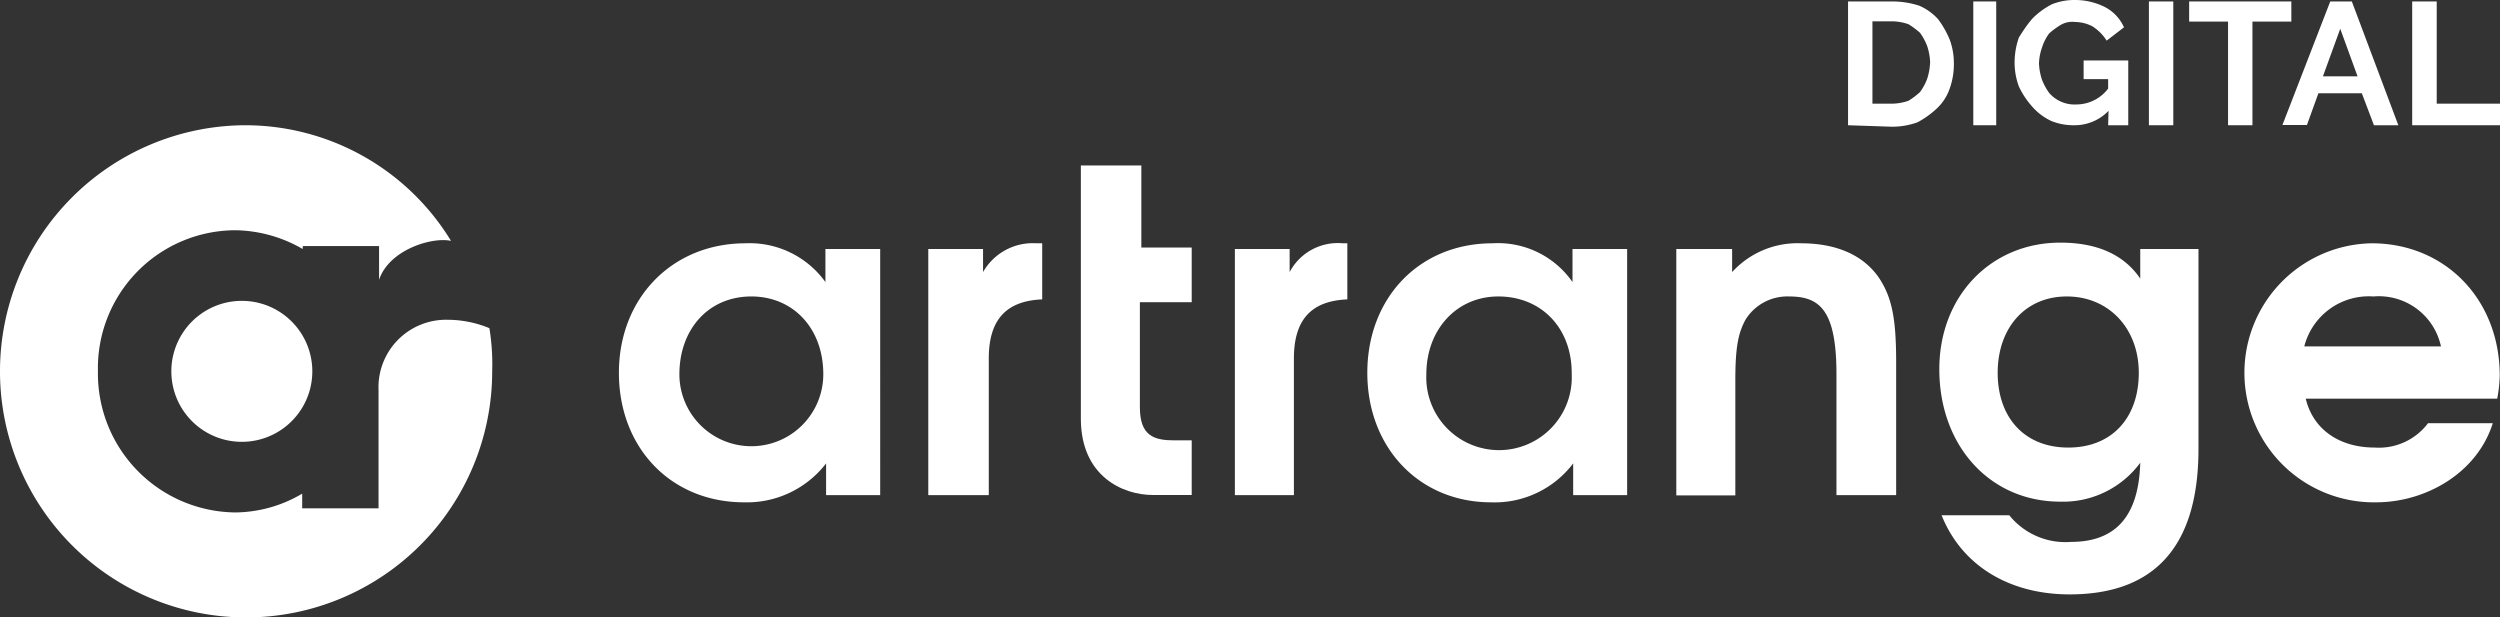 <?xml version="1.0" encoding="UTF-8"?> <svg xmlns="http://www.w3.org/2000/svg" viewBox="0 0 187.63 46.34"><rect x="0" y="0" width="187.63" height="46.34" fill="#333333" stroke="none"/> <defs> <style>.cls-1{fill:#fff;}</style> </defs> <g id="Слой_2" data-name="Слой 2"> <g id="Слой_1-2" data-name="Слой 1"> <g id="Слой_1-3" data-name="Слой_1"> <g id="_650146488" data-name=" 650146488"> <path class="cls-1" d="M36.73,24.63A8.22,8.22,0,0,0,33.59,24a5.07,5.07,0,0,0-5.18,5.29v8.86H22.68V37.05a10,10,0,0,1-5,1.41A10.42,10.42,0,0,1,7.35,27.87,10.35,10.35,0,0,1,17.72,17.28a10.38,10.38,0,0,1,5,1.41v-.22h5.73V21c.76-2.27,4-3.24,5.4-2.92A18.09,18.09,0,0,0,18.36,9.4,18.47,18.47,0,1,0,36.94,27.87,16.81,16.81,0,0,0,36.73,24.63ZM18.15,22.58h0a5.29,5.29,0,1,0,0,10.58,5.29,5.29,0,0,0,0-10.58Z"></path> <path class="cls-1" d="M62,37.16V34.78a7.5,7.5,0,0,1-6.15,2.92c-5.51,0-9.4-4.11-9.4-9.72s4-9.72,9.5-9.72a7,7,0,0,1,6,2.91V18.69h4.11V37.16ZM56.39,22.25h0c-3.24,0-5.4,2.49-5.4,5.84a5.4,5.4,0,1,0,10.8,0C61.79,24.63,59.52,22.25,56.39,22.25Z"></path> <path class="cls-1" d="M74.21,26.9V37.16H69.67V18.69h4.11v1.73a4.29,4.29,0,0,1,4-2.16h.44v4.21C75.51,22.58,74.21,24,74.21,26.9Z"></path> <path class="cls-1" d="M97.11,26.9V37.16H92.68V18.69h4.11v1.73a4.09,4.09,0,0,1,4-2.16h.33v4.21C98.41,22.58,97.11,24,97.11,26.9Z"></path> <path class="cls-1" d="M118.07,37.16V34.78a7.39,7.39,0,0,1-6.16,2.92c-5.4,0-9.29-4.11-9.29-9.72s3.89-9.72,9.4-9.72a6.81,6.81,0,0,1,6,2.91V18.69h4.1V37.16Zm-5.62-14.91h0c-3.13,0-5.4,2.49-5.4,5.84a5.46,5.46,0,1,0,10.91,0C118,24.63,115.69,22.25,112.45,22.25Z"></path> <path class="cls-1" d="M137.83,37.16V28.09c0-4.87-1.29-5.84-3.56-5.84A3.69,3.69,0,0,0,131,24c-.54,1-.76,2.05-.76,4.54v8.64h-4.43V18.69H130v1.73a6.63,6.63,0,0,1,5.18-2.16c2.6,0,4.65.86,5.84,2.59,1,1.51,1.29,3.13,1.29,6.37v9.94Z"></path> <path class="cls-1" d="M155.33,44.61c-4.53,0-8.1-2.16-9.61-5.94h5.08a5.4,5.4,0,0,0,4.64,2c3.35,0,5.08-1.94,5.19-5.94a7.19,7.19,0,0,1-6,2.92c-5.3,0-9.08-4.21-9.08-9.94,0-5.51,3.89-9.5,9.08-9.5,2.7,0,4.75.86,6,2.7V18.69H165v15C165,41.7,161.06,44.61,155.33,44.61Zm-.21-22.36h0c-3.14,0-5.19,2.38-5.19,5.73s2,5.61,5.3,5.61,5.29-2.26,5.29-5.61S158.25,22.25,155.12,22.25Z"></path> <path class="cls-1" d="M187.42,29.92H173.05c.54,2.27,2.48,3.67,5.18,3.67a4.61,4.61,0,0,0,4-1.83h4.86c-1.19,3.78-5.08,5.94-8.75,5.94A9.72,9.72,0,1,1,178,18.26c5.51,0,9.61,4.21,9.61,9.93A10.22,10.22,0,0,1,187.42,29.92Zm-9.29-7.67h0A5,5,0,0,0,172.94,26H183.2A4.77,4.77,0,0,0,178.13,22.25Z"></path> <path class="cls-1" d="M88.14,33.05c-1.51,0-2.59-.32-2.59-2.48V22.68h3.89v-4.1H85.66V12.42H81.12v19c0,4.32,3.14,5.73,5.4,5.73h2.92V33.05Z"></path> <path class="cls-1" d="M138.7,9.4V.11h3.35a6.48,6.48,0,0,1,2,.32,4.15,4.15,0,0,1,1.4,1,7.07,7.07,0,0,1,.87,1.52,5,5,0,0,1,.32,1.72,5.38,5.38,0,0,1-.32,2,3.68,3.68,0,0,1-1,1.51,6.66,6.66,0,0,1-1.41,1,5.57,5.57,0,0,1-1.94.33Zm6.16-4.76a4.46,4.46,0,0,0-.22-1.18,4.34,4.34,0,0,0-.54-1,6.41,6.41,0,0,0-.86-.64,3.88,3.88,0,0,0-1.19-.22h-1.52V7.78h1.52a3.88,3.88,0,0,0,1.19-.22,5.67,5.67,0,0,0,.86-.65,4.08,4.08,0,0,0,.54-1A4.58,4.58,0,0,0,144.86,4.64Z"></path> <polygon id="_1" data-name="1" class="cls-1" points="148.1 9.4 148.1 0.11 149.82 0.11 149.82 9.4 148.1 9.4"></polygon> <path id="_2" data-name="2" class="cls-1" d="M158.25,8.32a3.54,3.54,0,0,1-2.59,1.08,4.41,4.41,0,0,1-1.73-.33A4.36,4.36,0,0,1,152.52,8a6.26,6.26,0,0,1-1-1.51,5.19,5.19,0,0,1-.32-1.84,5.64,5.64,0,0,1,.32-1.83c.33-.54.65-1,1-1.41A5.73,5.73,0,0,1,154,.32,4.59,4.59,0,0,1,155.77,0,5,5,0,0,1,158,.54a3.18,3.18,0,0,1,1.41,1.51l-1.3,1a3.47,3.47,0,0,0-1.08-1.08,2.92,2.92,0,0,0-1.29-.32,1.73,1.73,0,0,0-1.08.22,6,6,0,0,0-.87.64,3.64,3.64,0,0,0-.54,1.08,3.88,3.88,0,0,0-.22,1.19,4.53,4.53,0,0,0,.22,1.19,4.47,4.47,0,0,0,.54,1,2.52,2.52,0,0,0,2.05.87,3,3,0,0,0,2.38-1.19V5.94h-1.84V4.54h3.35V9.4h-1.51Z"></path> <polygon id="_3" data-name="3" class="cls-1" points="161.28 9.4 161.28 0.11 163.11 0.11 163.11 9.4 161.28 9.4"></polygon> <polygon id="_4" data-name="4" class="cls-1" points="171.97 1.62 169.05 1.62 169.05 9.4 167.22 9.4 167.22 1.62 164.3 1.62 164.3 0.11 171.97 0.11 171.97 1.62"></polygon> <path id="_5" data-name="5" class="cls-1" d="M174.89.11h1.62L180,9.4h-1.83L177.26,7H174l-.86,2.38h-1.84Zm2.05,5.62-1.3-3.57-1.3,3.57Z"></path> <polygon id="_6" data-name="6" class="cls-1" points="181.04 9.4 181.04 0.11 182.88 0.11 182.88 7.78 187.63 7.78 187.63 9.4 181.04 9.4"></polygon> </g> </g> </g> </g> </svg> 